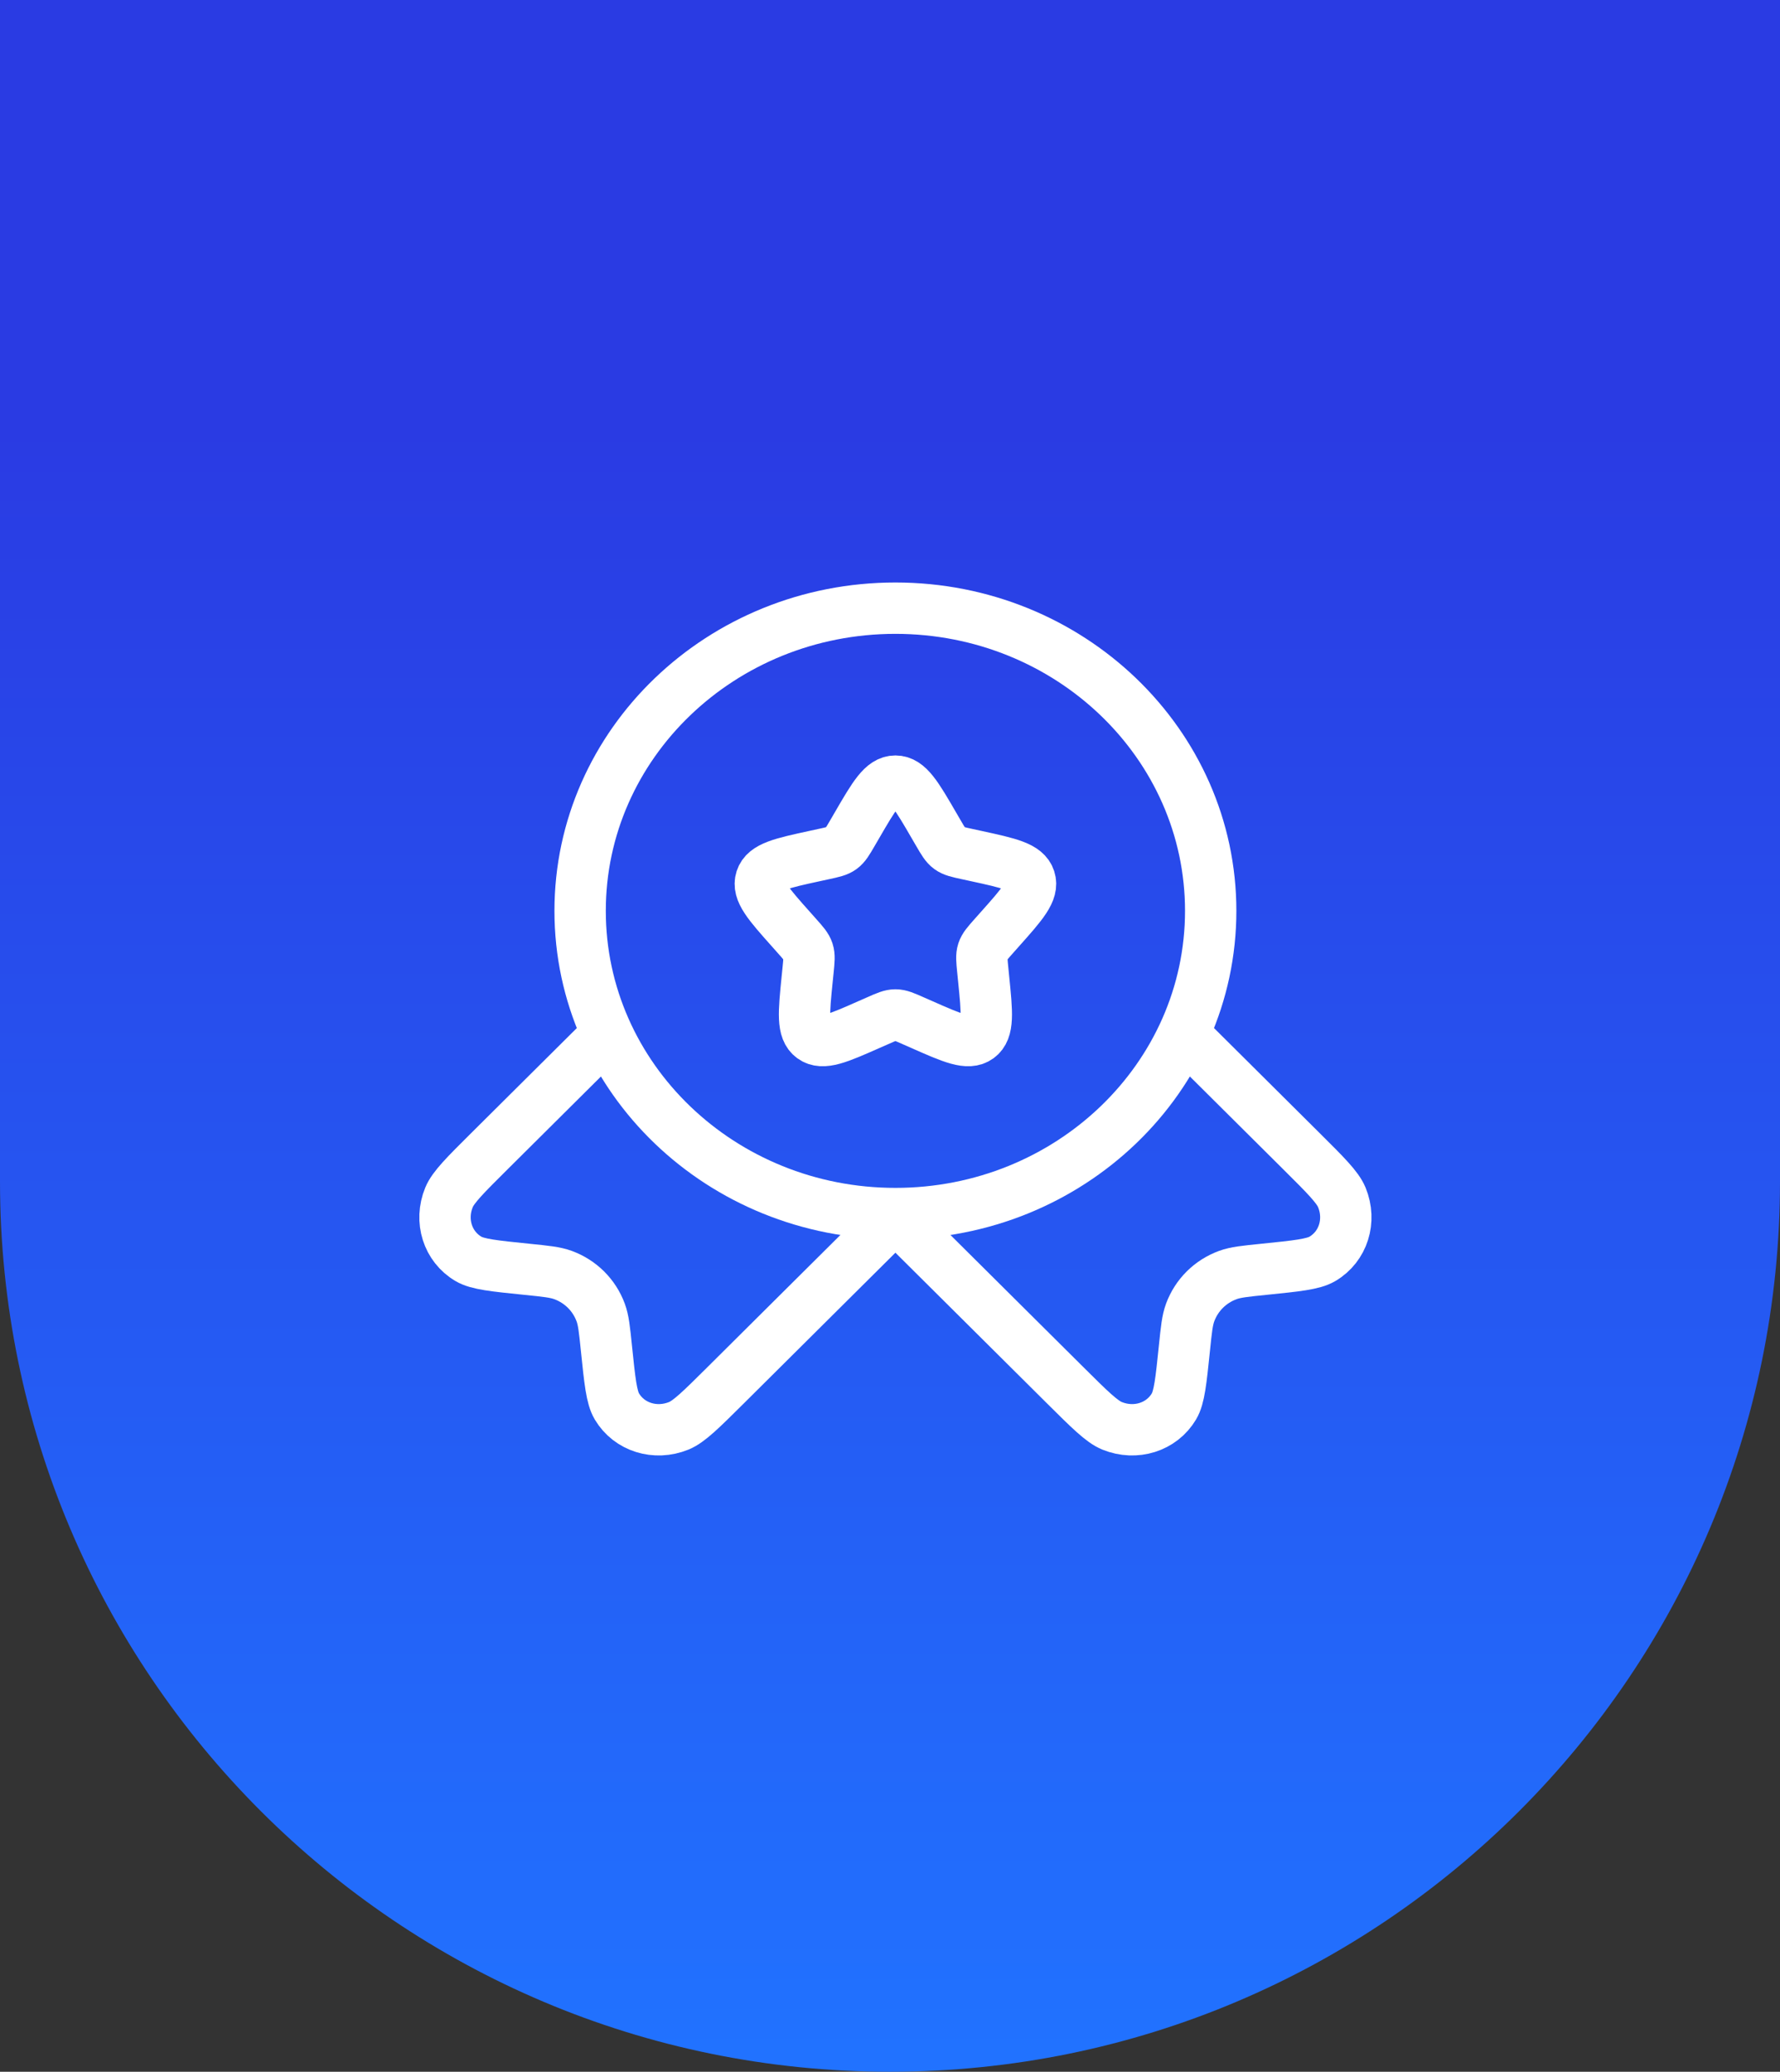 <svg width="104" height="121" viewBox="0 0 104 121" fill="none" xmlns="http://www.w3.org/2000/svg">
<rect x="0" y="0" width="104" height="121" fill="#333333" stroke="none"/>
<path d="M0 0H104V69C104 97.719 80.719 121 52 121C23.281 121 0 97.719 0 69V0Z" fill="url(#paint0_linear_3301_10095)"/>
<path d="M50.069 48.204C51.069 46.482 51.569 45.621 52.317 45.621C53.064 45.621 53.564 46.482 54.564 48.204L54.823 48.649C55.107 49.138 55.249 49.383 55.471 49.544C55.692 49.706 55.968 49.766 56.52 49.885L57.022 49.994C58.964 50.416 59.935 50.627 60.166 51.34C60.397 52.053 59.735 52.796 58.411 54.281L58.069 54.666C57.693 55.088 57.505 55.299 57.42 55.56C57.335 55.821 57.364 56.103 57.421 56.666L57.472 57.179C57.672 59.161 57.773 60.152 57.168 60.593C56.563 61.034 55.654 60.632 53.836 59.828L53.365 59.621C52.849 59.392 52.59 59.278 52.317 59.278C52.043 59.278 51.784 59.392 51.268 59.621L50.797 59.828C48.979 60.632 48.07 61.034 47.465 60.593C46.861 60.152 46.961 59.161 47.161 57.179L47.213 56.666C47.27 56.103 47.298 55.821 47.213 55.56C47.129 55.299 46.941 55.088 46.564 54.666L46.222 54.281C44.898 52.796 44.236 52.053 44.467 51.34C44.698 50.627 45.669 50.416 47.611 49.994L48.113 49.885C48.665 49.766 48.941 49.706 49.163 49.544C49.384 49.383 49.526 49.138 49.81 48.649L50.069 48.204Z" stroke="white" stroke-width="3"/>
<path d="M70.737 53.199C70.737 62.963 62.489 70.878 52.316 70.878C42.142 70.878 33.895 62.963 33.895 53.199C33.895 43.435 42.142 35.52 52.316 35.52C62.489 35.52 70.737 43.435 70.737 53.199Z" stroke="white" stroke-width="3"/>
<path d="M52.316 71.049L42.391 80.912C40.969 82.324 40.259 83.03 39.657 83.275C38.286 83.831 36.764 83.355 36.043 82.142C35.726 81.61 35.628 80.65 35.43 78.731C35.319 77.647 35.263 77.105 35.094 76.651C34.716 75.635 33.92 74.845 32.898 74.469C32.441 74.301 31.896 74.246 30.805 74.135C28.873 73.939 27.907 73.841 27.372 73.526C26.152 72.809 25.672 71.297 26.233 69.935C26.479 69.337 27.189 68.63 28.611 67.218L35.094 60.775" stroke="white" stroke-width="3"/>
<path d="M52.317 71.049L62.242 80.912C63.663 82.324 64.374 83.03 64.976 83.275C66.347 83.831 67.868 83.355 68.59 82.142C68.907 81.61 69.005 80.65 69.203 78.731C69.314 77.647 69.37 77.105 69.539 76.651C69.917 75.635 70.713 74.845 71.735 74.469C72.192 74.301 72.737 74.246 73.828 74.135C75.76 73.939 76.725 73.841 77.261 73.526C78.481 72.809 78.96 71.297 78.4 69.935C78.154 69.337 77.444 68.63 76.022 67.218L69.539 60.775" stroke="white" stroke-width="3"/>
<defs>
<linearGradient id="paint0_linear_3301_10095" x1="73.311" y1="-7.55" x2="73.311" y2="119.896" gradientUnits="userSpaceOnUse">
<stop offset="0.255" stop-color="#2A3BE3"/>
<stop offset="1" stop-color="#2172FF"/>
</linearGradient>
</defs>
</svg>
